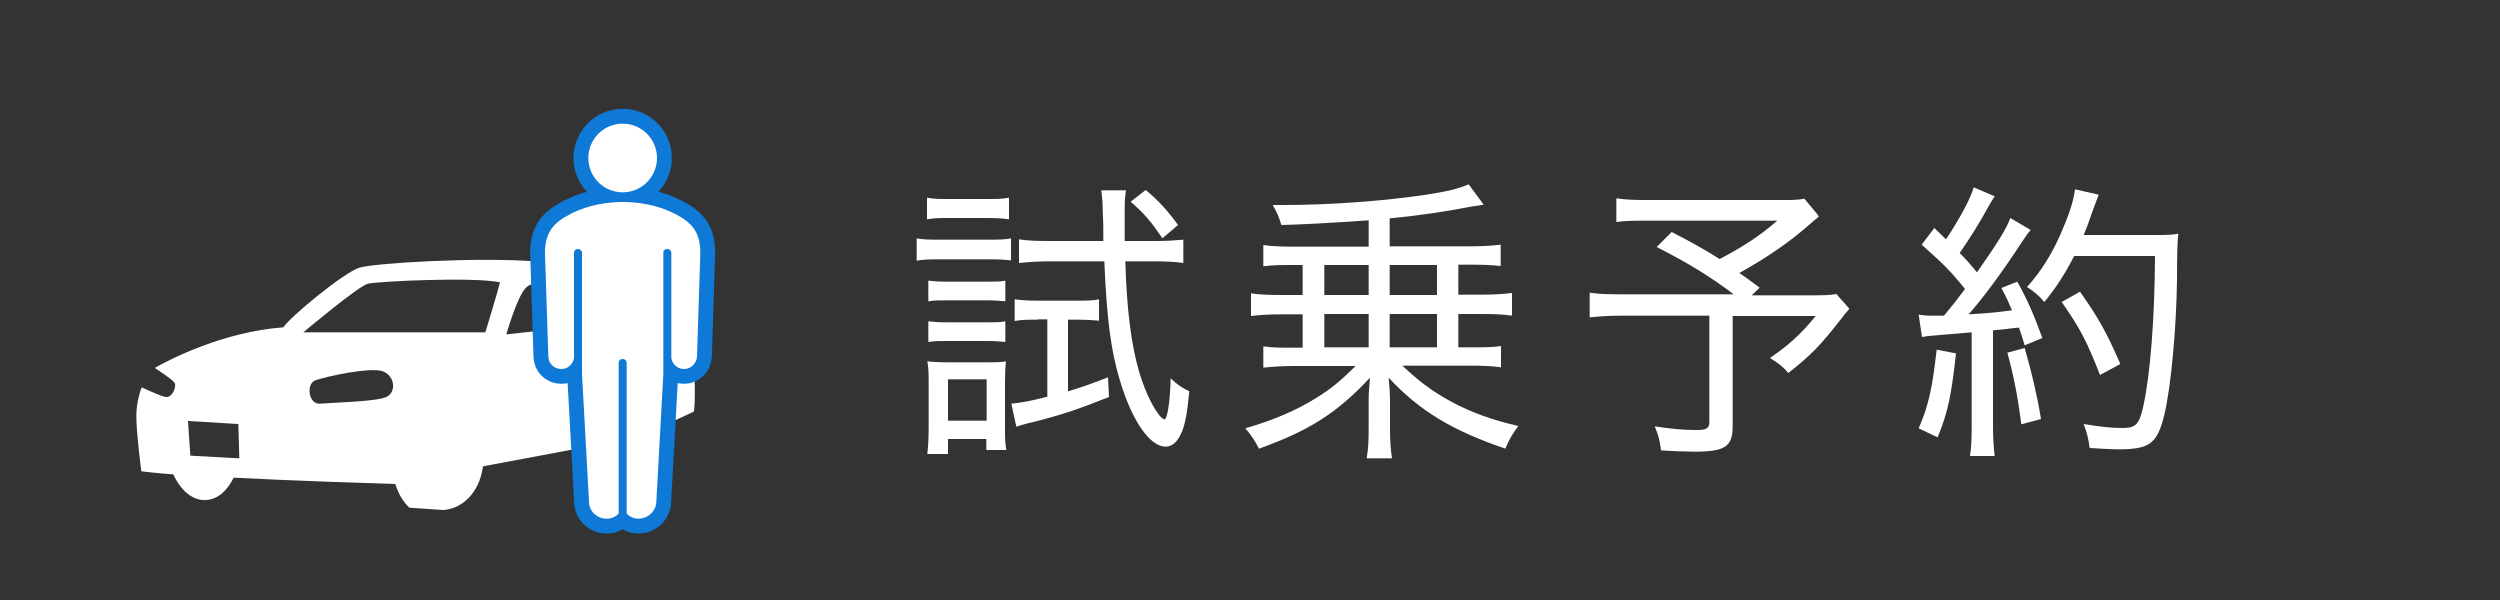 <?xml version="1.0" encoding="UTF-8"?>
<svg id="_レイヤー_2" data-name="レイヤー 2" xmlns="http://www.w3.org/2000/svg" viewBox="0 0 75 18">
  <rect x="0" y="0" width="75" height="18" fill="#333333" stroke="none"/>
  <defs>
    <style>
      .cls-1 {
        stroke: #0e79d6;
        stroke-linejoin: round;
        stroke-width: .89px;
      }

      .cls-1, .cls-2 {
        fill: none;
      }

      .cls-2, .cls-3 {
        stroke-width: 0px;
      }

      .cls-3 {
        fill: #fff;
      }
    </style>
  </defs>
  <g id="_レイヤー_1-2" data-name="レイヤー 1">
    <g>
      <rect class="cls-2" width="75" height="18"/>
      <g>
        <g>
          <path class="cls-3" d="M27.5,7.15c.21.04.37.04.71.04h1.41c.36,0,.51,0,.71-.04v.66c-.21-.02-.34-.03-.65-.03h-1.47c-.31,0-.48,0-.71.04v-.67ZM27.81,5.93c.21.04.35.04.66.04h1.14c.3,0,.45,0,.66-.04v.65c-.18-.03-.38-.04-.66-.04h-1.14c-.28,0-.44,0-.66.04v-.65ZM27.82,13.62c.03-.26.04-.55.04-.85v-1.23c0-.3,0-.48-.04-.7.19.02.36.03.71.03h1.02c.32,0,.49,0,.63-.03-.02.15-.03.35-.03.67v1.32c0,.25,0,.47.04.67h-.6v-.33h-1.15v.45h-.63ZM27.85,8.42c.18.02.29.03.58.03h1.16c.3,0,.41,0,.57-.03v.62c-.2-.02-.3-.03-.57-.03h-1.16c-.28,0-.42,0-.58.03v-.62ZM27.85,9.64c.19.02.29.03.58.03h1.16c.3,0,.41,0,.57-.03v.62c-.19-.02-.31-.03-.58-.03h-1.15c-.28,0-.4,0-.58.03v-.62ZM28.44,12.62h1.16v-1.24h-1.16v1.24ZM31.12,9.59c-.29,0-.48,0-.68.04v-.65c.23.03.42.04.7.04h1.17c.29,0,.48,0,.66-.04v.64c-.22-.02-.4-.03-.61-.03h-.32v2.15c.39-.12.61-.19,1.2-.42l.03.59c-.95.38-1.44.54-2.27.75-.23.05-.34.09-.51.14l-.15-.69c.3-.03.54-.07,1.08-.21v-2.32h-.28ZM31.47,7.84c-.32,0-.63.02-.9.05v-.71c.24.04.54.05.91.05h1.62c0-.46,0-.57-.02-.97,0-.22-.02-.35-.04-.55h.74c-.03.17-.04.32-.04.61s0,.46,0,.91h.94c.36,0,.59-.02.82-.04v.7c-.25-.04-.56-.05-.91-.05h-.83c.04,1.44.18,2.51.41,3.3.14.48.36.98.56,1.25.07.11.16.19.2.19.09,0,.17-.5.19-1.23.2.19.33.28.56.39-.07.7-.13,1.02-.25,1.27-.11.25-.27.39-.46.39-.48,0-1.02-.79-1.38-2.01-.27-.9-.39-1.87-.46-3.55h-1.65ZM34.37,5.7c.39.32.66.62.97,1.05l-.47.4c-.33-.5-.55-.75-.95-1.1l.45-.35Z"/>
          <path class="cls-3" d="M38.76,7.95c-.33,0-.59,0-.86.04v-.64c.24.04.57.05.92.05h2.24v-.79q-1.74.12-2.62.14c-.07-.24-.13-.38-.26-.6h.32c1.41,0,3.02-.12,4.29-.31.64-.1.93-.17,1.27-.31l.45.61c-.13.02-.16.03-.33.05-.84.16-1.54.27-2.49.36v.84h2.42c.37,0,.65-.02.91-.05v.64c-.25-.03-.55-.04-.86-.04h-.41v.9h.69c.38,0,.66-.02.92-.05v.68c-.27-.04-.5-.05-.92-.05h-.69v1h.42c.34,0,.62,0,.86-.04v.64c-.25-.04-.56-.05-.92-.05h-2.04c.54.5.87.75,1.45,1.07.6.33,1.25.56,2.03.74-.18.24-.28.41-.39.68-1.61-.55-2.58-1.14-3.5-2.13.03.34.04.48.04.65v.83c0,.45.02.66.06.94h-.76c.05-.3.06-.5.06-.94v-.83c0-.2.02-.41.04-.65-.98,1.05-1.8,1.58-3.33,2.13-.13-.25-.22-.39-.41-.61.85-.25,1.52-.53,2.14-.92.43-.27.67-.46,1.17-.95h-1.86c-.33,0-.65.02-.91.05v-.64c.24.04.52.04.86.04h.32v-1h-.63c-.4,0-.66.02-.92.05v-.68c.25.04.56.05.92.05h.63v-.9h-.33ZM39.73,8.85h1.33v-.9h-1.33v.9ZM39.73,10.42h1.33v-1h-1.33v1ZM43.11,7.95h-1.42v.9h1.42v-.9ZM43.11,9.42h-1.42v1h1.42v-1Z"/>
          <path class="cls-3" d="M54.56,6.5q-.1.08-.27.23c-.6.53-1.27.99-2.11,1.46.18.12.27.19.61.44l-.24.23h1.59c.52,0,.76,0,.95-.04l.39.44s-.03.04-.07.09c0,0-.04.04-.07.08-.02.03-.05.07-.1.13-.65.83-.91,1.09-1.59,1.63-.17-.2-.31-.3-.55-.45.6-.42.92-.71,1.37-1.26h-2.49v3.3c0,.62-.23.77-1.15.77-.23,0-.75-.02-1-.04-.04-.32-.08-.47-.19-.72.53.08.86.11,1.26.11.3,0,.38-.05.38-.25v-3.18h-2.63c-.4,0-.65.02-.96.05v-.74c.26.04.54.05,1.02.05h3.3c-.68-.52-1.35-.93-2.31-1.42l.45-.45c.68.35.97.52,1.44.81.72-.38,1.18-.68,1.73-1.15h-3.88c-.48,0-.68,0-.95.04v-.71c.28.04.52.05.97.05h3.99c.34,0,.47,0,.68-.04l.4.48Z"/>
          <path class="cls-3" d="M57.57,9.44c.13.02.2.03.34.03.08,0,.14,0,.41,0,.3-.36.39-.48.63-.8-.45-.56-.65-.75-1.3-1.33l.38-.5.35.34c.43-.65.74-1.23.83-1.56l.63.27c-.06.09-.1.15-.2.33-.23.43-.57.97-.85,1.37.2.2.28.29.52.58.63-.9.89-1.32,1-1.63l.61.36c-.09.1-.14.18-.27.37-.59.91-1.16,1.67-1.59,2.16.68-.04.83-.06,1.3-.12-.11-.25-.15-.36-.32-.67l.48-.19c.3.54.5,1,.75,1.69l-.53.22c-.08-.28-.12-.37-.17-.53-.1,0-.17.02-.22.02q-.2.03-.56.06v2.86c0,.39.02.64.05.91h-.74c.04-.24.05-.52.05-.92v-2.79q-.61.05-.94.08c-.37.03-.38.03-.55.06l-.1-.67ZM58.68,10.6c-.14,1.28-.24,1.75-.55,2.52l-.57-.27c.3-.69.41-1.21.54-2.36l.57.11ZM60.74,10.44c.21.74.36,1.35.49,2.13l-.59.16c-.1-.79-.23-1.47-.42-2.15l.52-.14ZM62.22,7.69c-.28.54-.53.93-.89,1.37-.16-.19-.3-.31-.52-.45.4-.44.73-.96,1-1.57.26-.59.39-.98.44-1.36l.71.16q-.07.18-.2.54c-.09.26-.14.41-.25.67h2.12c.36,0,.53,0,.72-.04q-.04.27-.04,1.4c-.02,1.43-.18,3.21-.38,4.03-.21.87-.44,1.04-1.38,1.04-.22,0-.48-.02-.86-.04-.04-.29-.08-.46-.18-.72.47.08.83.12,1.16.12.41,0,.51-.11.63-.66.21-.95.34-2.62.35-4.5h-2.41ZM63,11.25c-.39-1-.6-1.41-1.15-2.19l.55-.31c.57.81.81,1.25,1.21,2.17l-.61.33Z"/>
        </g>
        <g>
          <path class="cls-3" d="M20.8,10.79c-.03-.19-.28-.57-.59-.83-.31-.25-.78-.31-1.03-.37-.49-.82-1.36-1.63-3.13-1.75-1.77-.13-4.79.05-5.27.19-.47.15-2.07,1.47-2.28,1.79-1.79.13-3.4.96-3.81,1.19-.01,0-.02.01-.03.02v.02c.23.15.57.38.59.46.03.15-.09.38-.23.4-.09.02-.49-.16-.77-.29h0c-.11.29-.16.61-.16.87,0,.51.15,1.65.15,1.65,0,0,.6.07.95.09h.01c.22.49.59.8.99.77.34-.02.63-.28.82-.67h.01c1.69.09,4.19.17,4.84.19.08.26.21.51.42.71l1.02.07c.51-.03,1.07-.45,1.19-1.31,0,0,0,0,0,0h0s3.89-.73,3.89-.73c.06.3.18.69.42.79h.64c.4,0,.74-.62.77-1.33,0-.03,0-.06,0-.09l.6-.28c.06-.14.03-1.38,0-1.57ZM5.71,13.67l-.07-1.04,1.51.09.03,1.03-1.47-.08ZM11.59,11.91c-.3.14-1.65.17-1.99.2-.34.03-.43-.59-.14-.7.3-.11,1.66-.41,2.03-.27.37.15.4.63.1.77ZM14.55,9.97h-5.45s1.65-1.39,1.94-1.46c.3-.07,3.18-.21,3.96-.04-.04.19-.44,1.5-.44,1.5ZM15.19,10.03s.32-1.12.58-1.39c.16-.17.54-.22.78-.2.16.24.51.87.67,1.37-.92.1-2.02.22-2.02.22ZM17.7,9.76c-.13-.35-.36-.94-.53-1.25.33.09.59.27.84.49.31.27.68.69.68.69l-.98.08Z"/>
          <g>
            <g>
              <circle class="cls-1" cx="18.68" cy="4.74" r="1.03"/>
              <path class="cls-1" d="M20.23,6.41c-.28-.15-.81-.35-1.55-.35s-1.27.21-1.55.35c-.52.27-.78.54-.78,1.19l.1,3.09c0,.21.17.38.39.38.2,0,.36-.15.38-.34v-3.14c0-.07.05-.12.12-.12.06,0,.11.05.12.1h0v3.65l.21,3.83c0,.29.25.52.54.51.14,0,.26-.06.35-.15v-4.52c0-.07.05-.12.12-.12s.12.05.12.12v4.52c.09.09.21.15.35.15.29,0,.53-.22.54-.51l.21-3.83v-3.65h0c0-.06.06-.1.12-.1.07,0,.12.05.12.12v3.14c.02.19.18.34.38.34.21,0,.38-.17.39-.38l.1-3.09c0-.65-.25-.92-.77-1.19Z"/>
            </g>
            <g>
              <circle class="cls-3" cx="18.68" cy="4.74" r="1.03"/>
              <path class="cls-3" d="M20.23,6.41c-.28-.15-.81-.35-1.55-.35s-1.27.21-1.55.35c-.52.27-.78.54-.78,1.19l.1,3.09c0,.21.17.38.39.38.2,0,.36-.15.38-.34v-3.14c0-.07.05-.12.12-.12.06,0,.11.05.12.1h0v3.65l.21,3.83c0,.29.25.52.54.51.14,0,.26-.06.35-.15v-4.52c0-.07.05-.12.12-.12s.12.05.12.12v4.52c.09.09.21.15.35.15.29,0,.53-.22.54-.51l.21-3.83v-3.65h0c0-.06.06-.1.12-.1.07,0,.12.05.12.12v3.14c.02.19.18.34.38.34.21,0,.38-.17.39-.38l.1-3.09c0-.65-.25-.92-.77-1.19Z"/>
            </g>
          </g>
        </g>
      </g>
    </g>
  </g>
</svg>